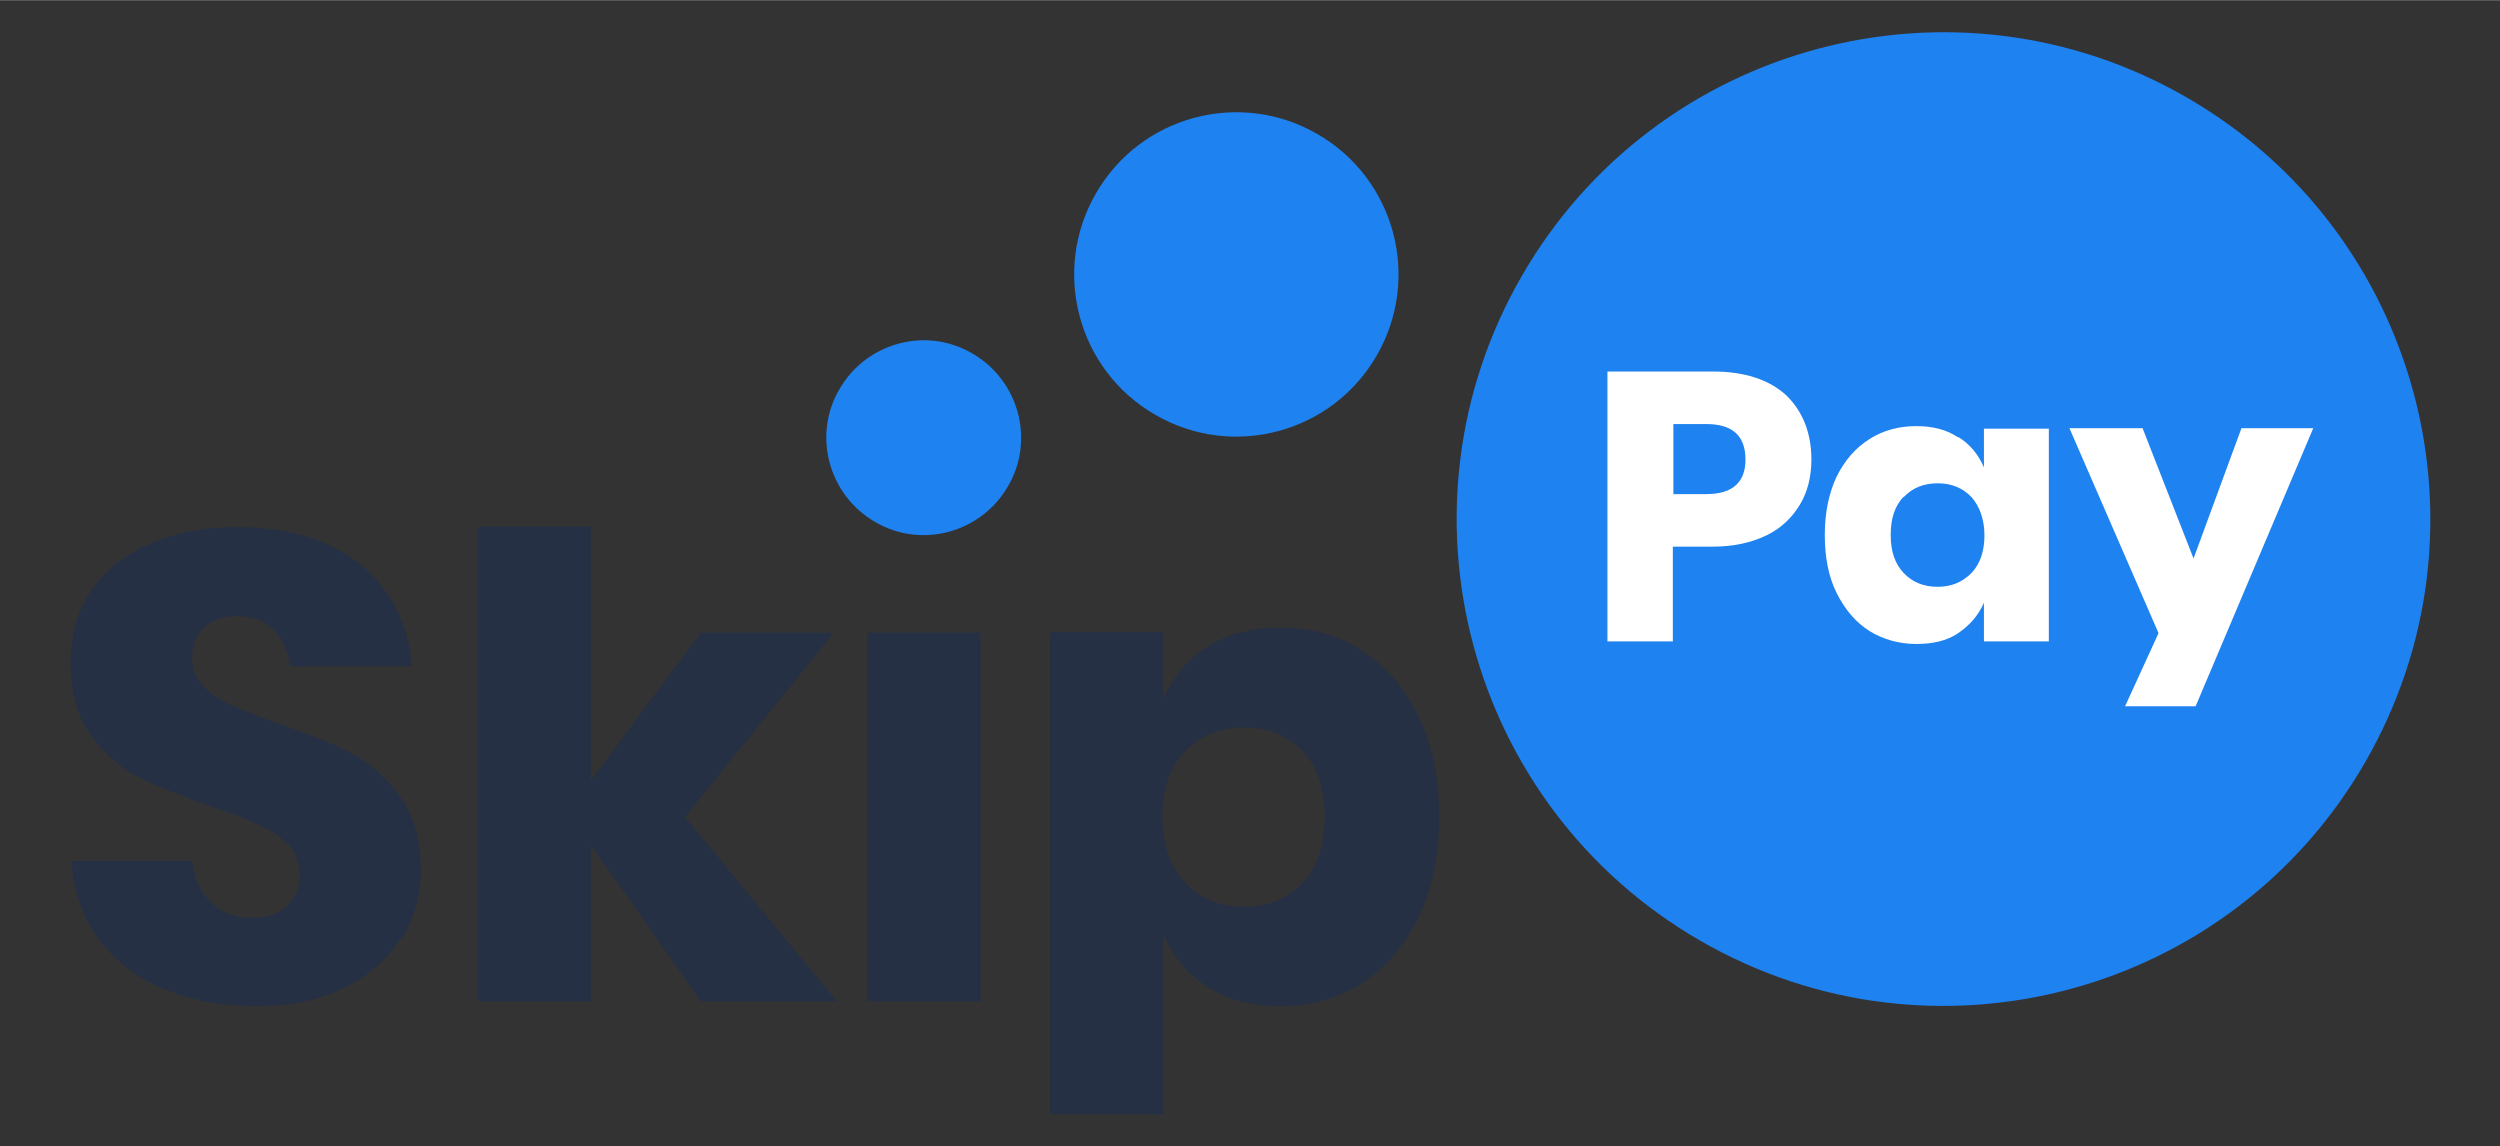 <?xml version="1.0" encoding="UTF-8"?><svg id="a" xmlns="http://www.w3.org/2000/svg" width="17.12mm" height="7.85mm" viewBox="0 0 48.54 22.25"><rect x="0" y="0" width="48.54" height="22.25" fill="#333333" stroke="none"/><path d="m26.73,6.9c-.87,1.51-2.8,2.02-4.3,1.15-1.51-.87-2.02-2.8-1.15-4.3.87-1.51,2.8-2.02,4.3-1.15,1.51.87,2.02,2.8,1.15,4.3" fill="#1e82f0" stroke-width="0"/><path d="m19.57,9.44c-.52.9-1.68,1.22-2.58.69-.9-.52-1.22-1.68-.69-2.58.52-.9,1.68-1.22,2.58-.69.9.52,1.22,1.68.69,2.58" fill="#1e82f0" stroke-width="0"/><path d="m7.78,18.21c-.25.4-.6.72-1.08.96s-1.05.36-1.72.36c-1.02,0-1.86-.25-2.51-.74-.66-.5-1.02-1.19-1.08-2.08h2.34c.04.34.16.61.37.81.21.2.48.3.8.3.28,0,.51-.08.67-.23.16-.15.25-.36.25-.62,0-.23-.08-.42-.23-.58-.15-.15-.34-.28-.56-.38-.22-.1-.53-.22-.92-.35-.57-.2-1.04-.39-1.41-.57-.36-.18-.67-.46-.94-.82-.26-.36-.39-.84-.39-1.42,0-.54.14-1.01.41-1.4.27-.39.65-.69,1.14-.9.48-.21,1.04-.32,1.66-.32,1.01,0,1.81.24,2.41.72.6.48.93,1.14,1.01,1.98h-2.37c-.04-.3-.15-.54-.33-.71-.18-.18-.41-.26-.71-.26-.26,0-.46.07-.62.21s-.24.34-.24.6c0,.21.07.39.21.54.14.15.32.27.53.37.21.1.52.21.92.36.58.2,1.06.39,1.43.58.37.19.68.47.95.84.26.37.4.85.4,1.44,0,.48-.12.92-.37,1.32h0Z" fill="#253044" stroke-width="0"/><path d="m13.61,19.44l-2.14-3.04v3.04h-2.2v-9.22h2.2v4.93l2.14-2.87h2.58l-2.89,3.58,2.95,3.58h-2.64Z" fill="#253044" stroke-width="0"/><path d="m19.04,12.28v7.16h-2.2v-7.16h2.2Z" fill="#253044" stroke-width="0"/><path d="m26.44,12.63c.47.3.83.72,1.1,1.27.27.55.4,1.2.4,1.96s-.13,1.39-.4,1.95-.64.98-1.1,1.28c-.46.3-1,.44-1.58.44-.55,0-1.02-.12-1.41-.37-.39-.25-.68-.59-.86-1.02v3.49h-2.2v-9.36h2.2v1.3c.18-.43.46-.77.86-1.02s.86-.37,1.41-.37c.59,0,1.12.15,1.58.44h0Zm-3.43,1.95c-.3.31-.44.74-.44,1.28s.15.95.44,1.27c.3.32.67.47,1.14.47s.85-.15,1.14-.46.43-.74.43-1.28-.14-.97-.43-1.28c-.29-.31-.67-.46-1.14-.46s-.84.16-1.14.47Z" fill="#253044" stroke-width="0"/><path d="m45.92,14.8c-2.61,4.52-8.39,6.07-12.91,3.46-4.52-2.61-6.07-8.39-3.46-12.91,2.61-4.52,8.39-6.07,12.91-3.46,4.52,2.61,6.07,8.39,3.46,12.91h0Z" fill="#1e82f0" stroke-width="0"/><path d="m32.48,10.61v1.84h-1.27v-5.24h2.05c.62,0,1.09.16,1.42.46.32.31.49.73.49,1.25,0,.32-.07.62-.22.87-.15.25-.36.46-.65.6s-.63.22-1.04.22c0,0-.79,0-.79,0Zm1.41-1.69c0-.46-.25-.69-.76-.69h-.64v1.36h.64c.51,0,.76-.23.76-.67h0Z" fill="#fff" stroke-width="0"/><path d="m38.02,8.48c.23.14.39.34.5.59v-.75h1.26v4.13h-1.26v-.75c-.11.25-.28.44-.5.59s-.5.21-.81.21c-.34,0-.65-.09-.91-.25-.27-.17-.48-.42-.64-.74s-.23-.7-.23-1.13.08-.81.23-1.13c.16-.32.37-.56.64-.73.27-.17.57-.25.91-.25.32,0,.59.07.81.22h0Zm-1.06,1.16c-.17.18-.25.42-.25.74s.08.56.25.74c.17.18.39.27.66.27s.48-.09.66-.27c.17-.18.25-.43.25-.73s-.09-.56-.25-.74c-.17-.18-.39-.27-.66-.27s-.49.09-.66.27h0Z" fill="#fff" stroke-width="0"/><path d="m44.92,8.31h-1.4l-.93,2.53-.99-2.53h-1.42l1.73,3.98-.65,1.42h1.37s2.28-5.39,2.28-5.39Z" fill="#fff" stroke-width="0"/></svg>